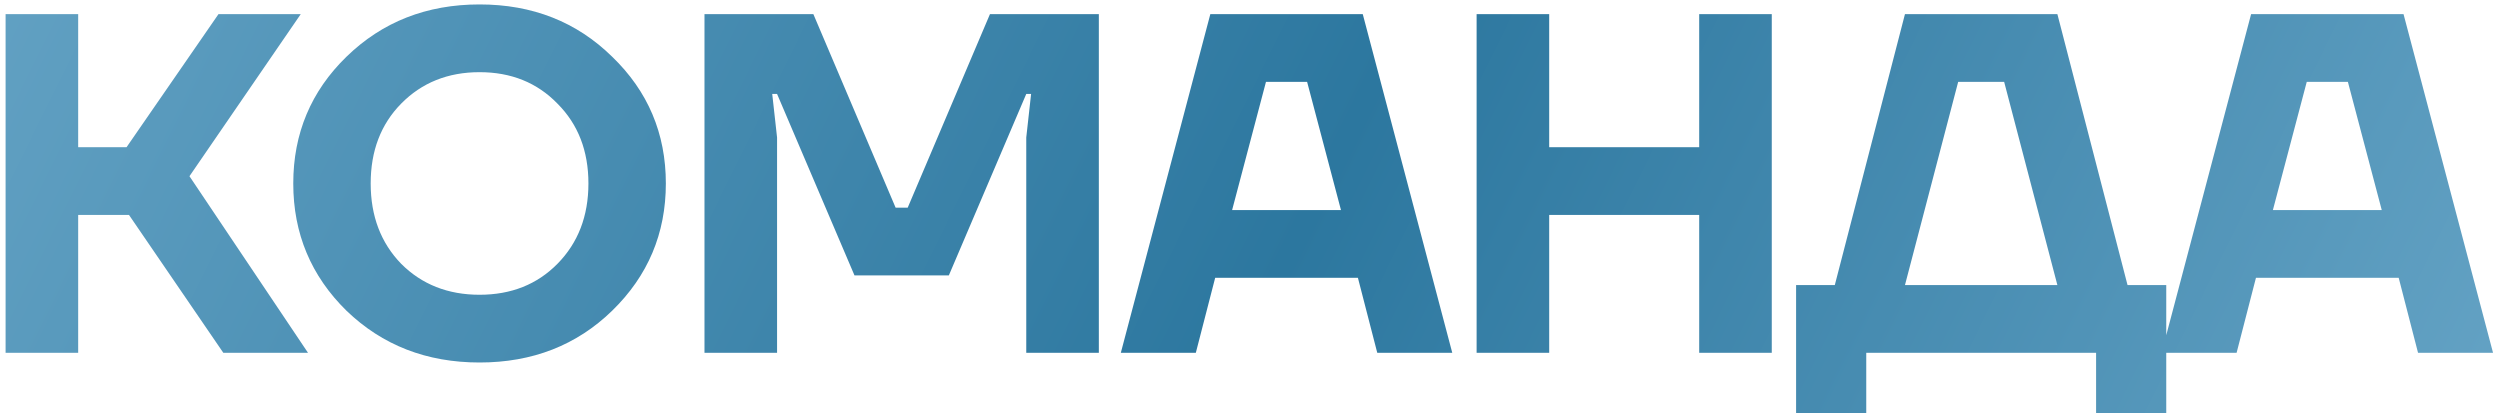 <?xml version="1.0" encoding="UTF-8"?> <svg xmlns="http://www.w3.org/2000/svg" width="248" height="41" viewBox="0 0 248 41" fill="none"><path d="M0.555 35V1.4H7.755V14.6H12.555L21.675 1.4H29.835L18.795 17.48L30.555 35H22.155L12.795 21.32H7.755V35H0.555ZM34.372 30.824C30.852 27.368 29.092 23.16 29.092 18.2C29.092 13.24 30.852 9.048 34.372 5.624C37.924 2.168 42.324 0.44 47.572 0.44C52.82 0.44 57.204 2.168 60.724 5.624C64.276 9.048 66.052 13.24 66.052 18.2C66.052 23.16 64.276 27.368 60.724 30.824C57.204 34.248 52.82 35.96 47.572 35.96C42.324 35.96 37.924 34.248 34.372 30.824ZM39.796 10.28C37.78 12.328 36.772 14.968 36.772 18.2C36.772 21.432 37.78 24.088 39.796 26.168C41.844 28.216 44.436 29.24 47.572 29.24C50.708 29.24 53.284 28.216 55.3 26.168C57.348 24.088 58.372 21.432 58.372 18.2C58.372 14.968 57.348 12.328 55.3 10.28C53.284 8.2 50.708 7.16 47.572 7.16C44.436 7.16 41.844 8.2 39.796 10.28ZM69.885 35V1.4H80.685L88.845 20.6H90.045L98.205 1.4H109.005V35H101.805V13.64L102.285 9.32H101.805L94.125 27.32H84.765L77.085 9.32H76.605L77.085 13.64V35H69.885ZM111.185 35L120.065 1.4H135.185L144.065 35H136.625L134.705 27.56H120.545L118.625 35H111.185ZM122.225 20.84H133.025L129.665 8.12H125.585L122.225 20.84ZM146.48 35V1.4H153.68V14.6H168.56V1.4H175.76V35H168.56V21.32H153.68V35H146.48ZM178.172 41V28.28H182.012L188.972 1.4H204.092L211.052 28.28H214.892V41H207.932V35H185.132V41H178.172ZM188.972 28.28H204.092L198.812 8.12H194.252L188.972 28.28ZM214.43 35L223.31 1.4H238.43L247.31 35H239.87L237.95 27.56H223.79L221.87 35H214.43ZM225.47 20.84H236.27L232.91 8.12H228.83L225.47 20.84Z" fill="url(#paint0_linear_519_127)"></path><defs><linearGradient id="paint0_linear_519_127" x1="-3" y1="2" x2="210.682" y2="107.538" gradientUnits="userSpaceOnUse"><stop stop-color="#62A1C3"></stop><stop offset="0.536" stop-color="#2C779F"></stop><stop offset="1" stop-color="#62A1C3"></stop></linearGradient></defs></svg> 